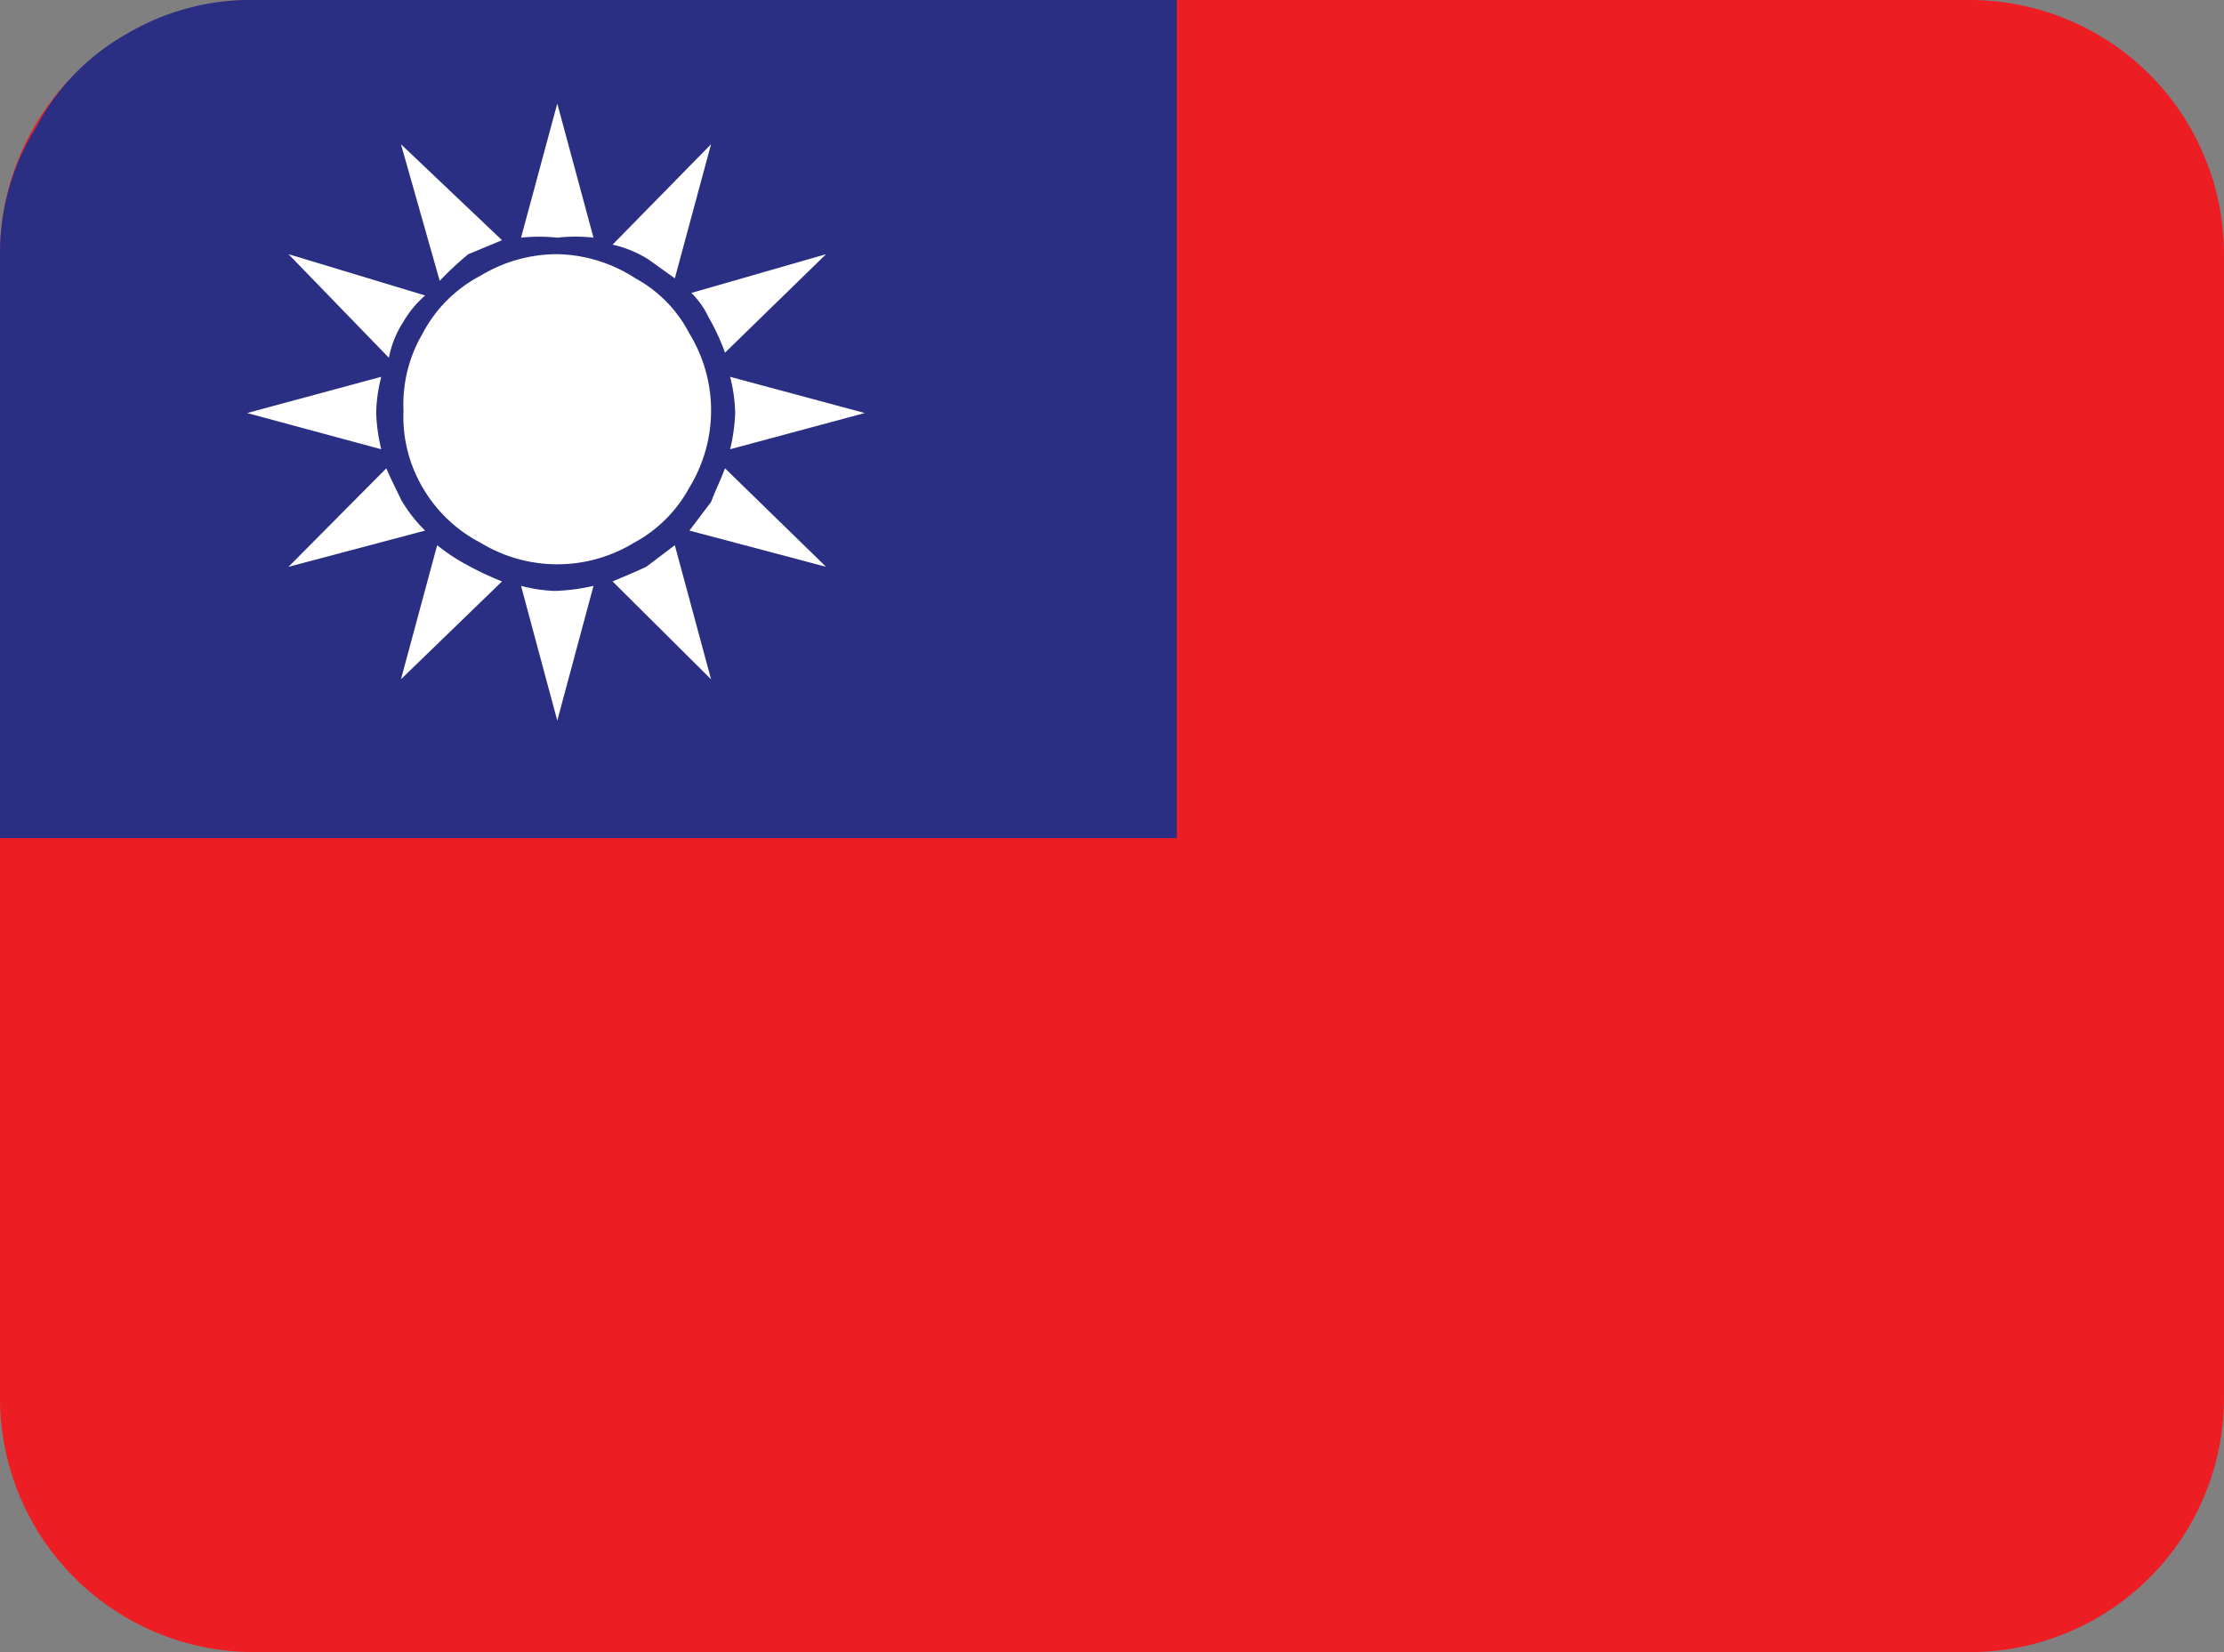 <svg xmlns="http://www.w3.org/2000/svg" width="35" height="26" viewBox="0 0 35 26">
  <rect x="0" y="0" width="35" height="26" fill="#808080" stroke="none"/>
  <title>tw</title>
  <g>
    <path d="M17.5,26H31a4,4,0,0,0,4-4V4a4,4,0,0,0-4-4H4A4,4,0,0,0,0,4V22a4,4,0,0,0,4,4Z" fill="#ec1e24" fill-rule="evenodd"/>
    <path d="M18.52,0V13.19H0V4A3.75,3.75,0,0,1,.57,2,3.61,3.61,0,0,1,2,.53,3.81,3.81,0,0,1,4,0Z" fill="#2b2f83" fill-rule="evenodd"/>
    <path d="M6.31,2.27l.61,2.15A5,5,0,0,1,7.37,4l.53-.22Z" fill="#fff" fill-rule="evenodd"/>
    <path d="M8.77,1.63,8.2,3.74a2.73,2.73,0,0,1,.57,0,2.55,2.55,0,0,1,.57,0Z" fill="#fff" fill-rule="evenodd"/>
    <path d="M8.77,4a2.33,2.33,0,0,0-1.21.34,2.16,2.16,0,0,0-.91.91,2.2,2.2,0,0,0-.3,1.21,2.2,2.2,0,0,0,.3,1.21,2.25,2.25,0,0,0,.91.87,2.32,2.32,0,0,0,2.42,0,2.14,2.14,0,0,0,.87-.87,2.32,2.32,0,0,0,0-2.42A2.07,2.07,0,0,0,10,4.38,2.33,2.33,0,0,0,8.77,4Z" fill="#fff" fill-rule="evenodd"/>
    <path d="M11.19,2.27,9.64,3.85a1.79,1.79,0,0,1,.56.23l.42.3Z" fill="#fff" fill-rule="evenodd"/>
    <path d="M13,4l-2.12.61a1.31,1.31,0,0,1,.27.38,3.51,3.51,0,0,1,.26.56Z" fill="#fff" fill-rule="evenodd"/>
    <path d="M13.61,6.5l-2.12-.57a2.45,2.45,0,0,1,.08.57,2.8,2.8,0,0,1-.08.57Z" fill="#fff" fill-rule="evenodd"/>
    <path d="M10.85,8.35,13,8.92,11.41,7.37c-.07.19-.15.34-.22.53Z" fill="#fff" fill-rule="evenodd"/>
    <path d="M9.64,9.15l1.55,1.54-.57-2.11-.45.34C10,9,9.83,9.07,9.64,9.15Z" fill="#fff" fill-rule="evenodd"/>
    <path d="M8.77,11.34l.57-2.12a3.19,3.19,0,0,1-.61.08,2.43,2.43,0,0,1-.53-.08Z" fill="#fff" fill-rule="evenodd"/>
    <path d="M6.31,10.69,7.9,9.15a4.89,4.89,0,0,1-.57-.27,2.93,2.93,0,0,1-.45-.3Z" fill="#fff" fill-rule="evenodd"/>
    <path d="M4.54,8.92l2.15-.57a2.29,2.29,0,0,1-.38-.49c-.07-.15-.15-.3-.23-.49Z" fill="#fff" fill-rule="evenodd"/>
    <path d="M3.89,6.5,6,7.07a2.8,2.8,0,0,1-.08-.57A2.45,2.45,0,0,1,6,5.93Z" fill="#fff" fill-rule="evenodd"/>
    <path d="M6.69,4.65,4.54,4,6.12,5.63a1.59,1.59,0,0,1,.23-.57A1.69,1.69,0,0,1,6.69,4.65Z" fill="#fff" fill-rule="evenodd"/>
  </g>
</svg>
